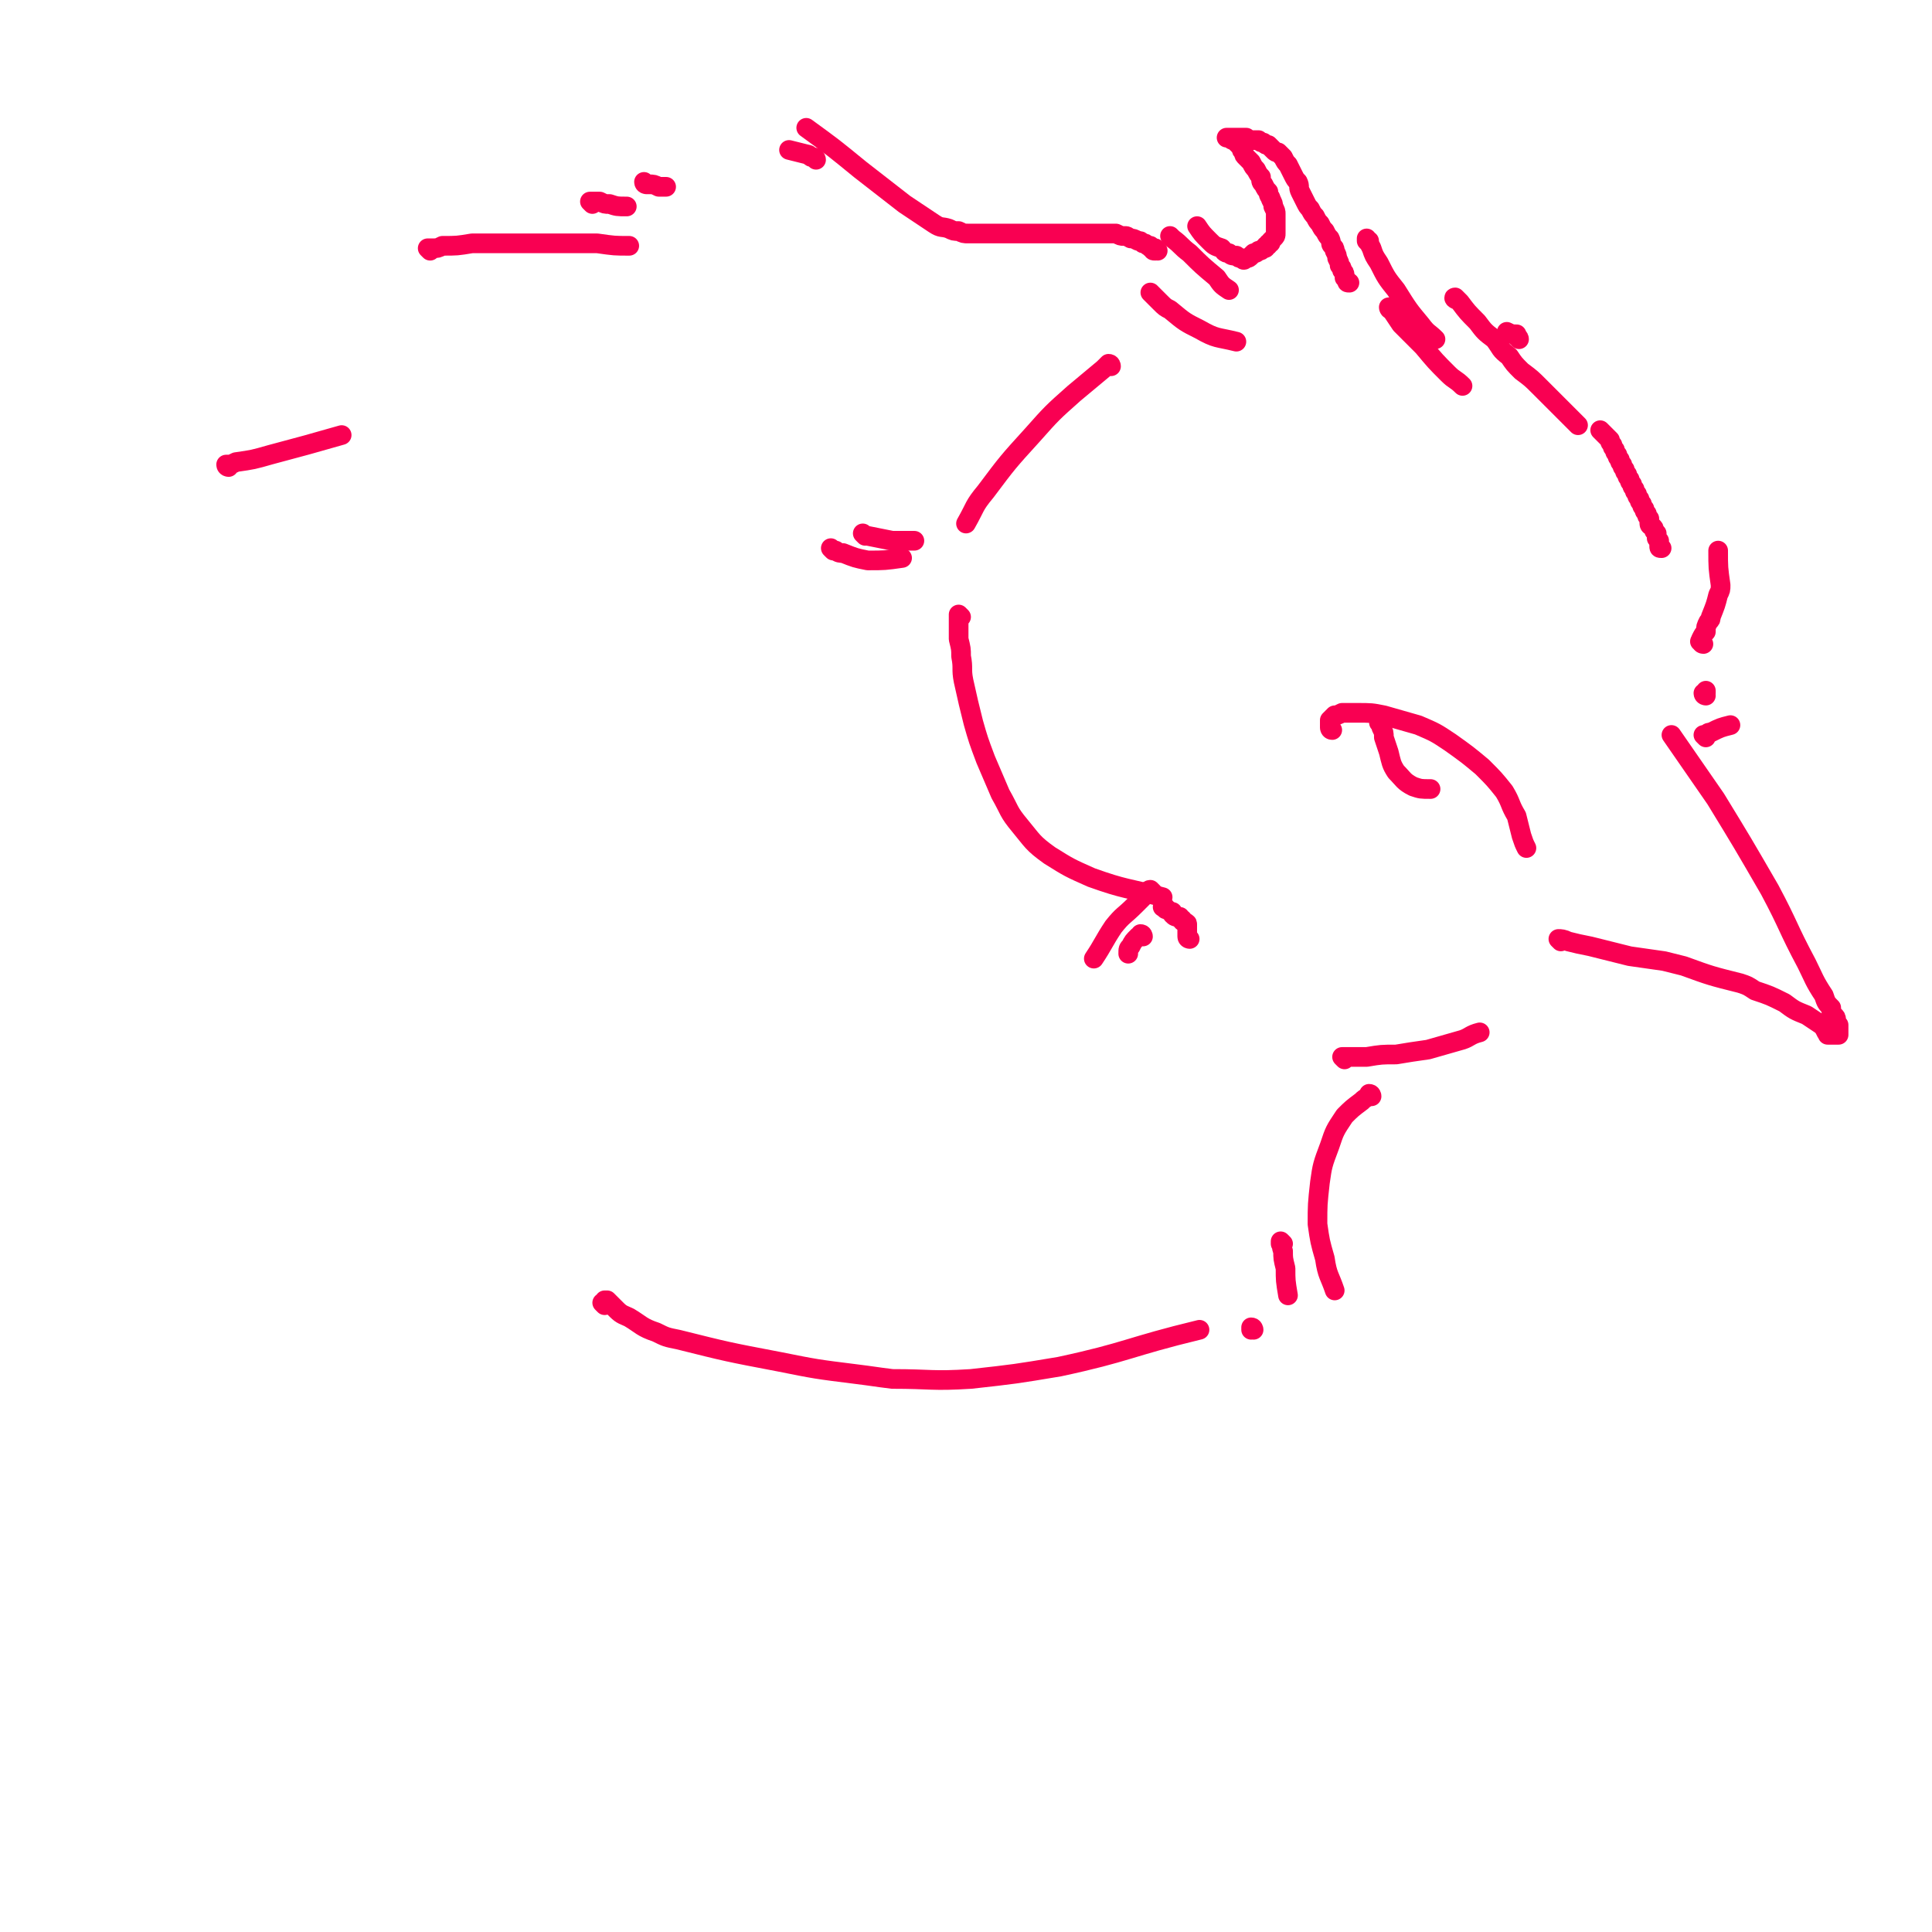 <svg viewBox='0 0 786 786' version='1.1' xmlns='http://www.w3.org/2000/svg' xmlns:xlink='http://www.w3.org/1999/xlink'><g fill='none' stroke='#F90052' stroke-width='8' stroke-linecap='round' stroke-linejoin='round'><path d='M694,300c0,0 -1,-1 -1,-1 0,0 0,0 1,0 1,-1 1,-1 2,-1 4,-2 4,-2 8,-3 '/><path d='M694,283c0,0 -1,0 -1,-1 0,0 0,0 1,0 0,0 0,0 0,-1 '/><path d='M693,262c-1,0 -1,-1 -1,-1 -1,0 0,0 0,-1 0,0 0,0 0,0 1,-2 1,-2 2,-3 0,-2 0,-2 1,-4 1,-1 1,-1 1,-2 2,-5 2,-5 3,-9 1,-2 1,-2 1,-4 -1,-7 -1,-7 -1,-14 '/><path d='M676,223c-1,0 -1,0 -1,-1 0,0 0,0 0,0 0,0 0,0 0,0 0,-1 0,-1 0,-1 0,-1 0,-1 0,-1 -1,-1 -1,-1 -1,-1 0,-1 0,-1 0,-1 0,-1 0,-1 0,-1 -1,-1 -1,-1 -1,-1 0,-1 0,-1 -1,-2 0,0 -1,0 -1,-1 0,-1 0,-1 0,-2 -1,-1 -1,-1 -1,-2 -1,-1 -1,-1 -1,-2 -1,-1 -1,-1 -1,-2 -1,-1 -1,-1 -1,-2 -1,-1 -1,-1 -1,-2 -1,-1 -1,-1 -1,-2 -1,-1 -1,-1 -1,-2 -1,-1 -1,-1 -1,-2 -1,-1 -1,-1 -1,-2 -1,-1 -1,-1 -1,-2 -1,-1 -1,-1 -1,-2 -1,-1 -1,-1 -1,-2 -1,-1 -1,-1 -1,-2 -1,-1 -1,-1 -1,-2 -1,-1 -1,-1 -1,-2 -1,-1 -1,-1 -1,-2 -1,-1 -1,-1 -2,-2 -1,-1 -1,-1 -2,-2 '/><path d='M618,138c0,0 0,-1 -1,-1 0,0 0,0 0,-1 -2,0 -2,0 -4,-1 '/><path d='M593,122c-1,0 -2,-1 -1,-1 0,0 1,1 2,2 3,4 3,4 7,8 3,4 3,4 7,7 3,4 2,4 6,7 2,3 2,3 5,6 4,3 4,3 7,6 4,4 4,4 8,8 4,4 4,4 8,8 '/><path d='M566,126c-1,0 -1,-1 -1,-1 0,0 0,1 1,1 2,3 2,3 4,6 5,5 5,5 9,9 5,6 5,6 10,11 3,3 3,2 6,5 '/><path d='M557,98c-1,0 -1,-1 -1,-1 0,0 0,0 0,1 1,1 1,1 2,3 1,3 1,3 3,6 3,6 3,6 7,11 5,8 5,8 10,14 3,4 3,3 6,6 '/><path d='M549,115c-1,0 -1,0 -1,-1 0,0 0,1 0,0 0,0 0,0 0,0 -1,-1 -1,-1 -1,-1 0,-1 0,-1 0,-1 0,-1 0,-1 -1,-2 0,-1 0,-1 -1,-2 0,-1 0,-1 -1,-3 0,-1 0,-1 -1,-3 0,-1 0,-1 -1,-2 -1,-1 0,-1 -1,-3 -1,-1 -1,-1 -2,-3 -1,-1 -1,-1 -2,-3 -1,-1 -1,-1 -2,-3 -1,-1 -1,-1 -2,-3 -1,-1 -1,-1 -2,-3 -1,-2 -1,-2 -2,-4 -1,-2 0,-2 -1,-4 -1,-1 -1,-1 -2,-3 -1,-2 -1,-2 -2,-4 -1,-1 -1,-1 -2,-3 -1,-1 -1,-1 -2,-2 -1,0 -1,0 -2,-1 -1,-1 -1,-1 -2,-2 -1,0 -1,0 -2,-1 -1,0 -1,0 -2,-1 -1,0 -1,0 -2,0 -1,0 -1,0 -2,0 -1,0 -1,0 -1,-1 -1,0 -1,0 -2,0 -1,0 -1,0 -1,0 -1,0 -1,0 -2,0 -1,0 -1,0 -1,0 -1,0 -1,0 -1,0 -1,0 -1,0 -1,0 0,0 0,0 1,0 0,0 0,0 1,0 0,1 0,1 1,1 0,0 0,0 1,1 0,0 0,0 1,1 0,0 0,0 1,1 0,1 0,1 1,2 0,1 0,1 1,2 1,1 1,1 2,2 1,2 1,2 2,3 1,2 1,2 2,3 0,2 0,2 1,3 1,2 1,2 2,3 0,2 1,2 1,3 1,2 1,2 1,3 1,2 1,2 1,3 0,2 0,2 0,3 0,2 0,2 0,3 0,1 0,1 0,2 0,1 0,1 -1,2 0,0 0,0 -1,1 0,1 0,1 -1,1 0,1 0,1 -1,1 0,1 0,1 -1,1 -1,1 -1,1 -2,1 -1,1 -1,1 -2,1 -1,1 -1,1 -1,1 -1,1 -1,1 -2,1 -1,1 -1,1 -2,0 -1,0 -1,0 -2,-1 -2,0 -2,0 -3,-1 -2,0 -2,-1 -3,-2 -3,-1 -3,-1 -5,-3 -3,-3 -3,-3 -5,-6 '/><path d='M477,97c0,0 -1,-1 -1,-1 0,0 1,1 1,1 4,3 3,3 7,6 5,5 5,5 11,10 2,3 2,3 5,5 '/><path d='M469,120c0,0 -1,-1 -1,-1 0,0 1,1 1,1 2,2 2,2 3,3 2,2 2,2 4,3 6,5 6,5 12,8 7,4 7,3 15,5 '/><path d='M452,149c0,0 0,-1 -1,-1 0,0 0,0 0,0 -1,1 -1,1 -2,2 -6,5 -6,5 -12,10 -9,8 -9,8 -17,17 -10,11 -10,11 -19,23 -5,6 -4,6 -8,13 '/><path d='M352,218c0,0 -1,-1 -1,-1 0,0 1,1 2,1 5,1 5,1 10,2 4,0 4,0 9,0 '/><path d='M339,224c0,0 -1,-1 -1,-1 0,0 1,1 2,1 1,1 2,1 3,1 5,2 5,2 10,3 7,0 7,0 14,-1 '/><path d='M391,251c0,0 -1,-1 -1,-1 0,0 0,0 0,1 0,0 0,0 0,1 0,0 0,0 0,1 0,1 0,1 0,3 0,2 0,2 0,4 1,4 1,4 1,7 1,5 0,5 1,10 2,9 2,9 4,17 2,7 2,7 5,15 3,7 3,7 6,14 4,7 3,7 8,13 5,6 5,7 12,12 8,5 8,5 17,9 14,5 14,4 29,8 '/><path d='M484,382c0,0 -1,0 -1,-1 0,0 0,0 0,0 0,0 0,0 0,-1 0,0 0,0 0,-1 0,0 0,0 0,-1 0,0 0,0 0,-1 0,0 0,-1 0,-1 0,-1 -1,0 -1,-1 -1,0 -1,0 -1,-1 -1,0 -1,0 -1,-1 -2,0 -2,0 -3,-1 0,0 0,0 0,-1 -1,0 -1,0 -2,-1 -1,0 -1,0 -1,-1 -1,0 -1,0 -1,0 '/><path d='M469,363c0,0 -1,-1 -1,-1 -1,0 -1,1 -1,1 0,0 0,0 -1,1 -2,2 -2,2 -4,4 -5,5 -5,4 -9,9 -4,6 -4,7 -8,13 '/><path d='M465,381c0,0 0,-1 -1,-1 0,0 0,0 0,0 0,1 -1,1 -1,1 -2,2 -2,2 -3,4 -1,1 -1,1 -1,3 '/><path d='M547,431c0,0 -1,-1 -1,-1 1,0 2,0 3,0 4,0 4,0 7,0 6,-1 6,-1 12,-1 6,-1 6,-1 13,-2 7,-2 7,-2 14,-4 3,-1 3,-2 7,-3 '/><path d='M558,446c0,0 0,-1 -1,-1 0,0 0,1 0,1 -2,1 -2,1 -3,2 -4,3 -4,3 -7,6 -4,6 -4,6 -6,12 -3,8 -3,8 -4,15 -1,9 -1,9 -1,17 1,7 1,7 3,14 1,7 2,7 4,13 '/><path d='M522,506c0,0 -1,-1 -1,-1 0,0 0,0 0,1 1,1 0,1 1,3 0,3 0,3 1,7 0,5 0,5 1,11 '/><path d='M510,541c0,0 0,-1 -1,-1 0,0 0,0 0,0 0,1 0,0 0,1 '/><path d='M246,531c0,0 0,0 -1,-1 0,0 1,0 1,0 0,0 0,-1 0,-1 0,0 0,0 1,0 0,0 0,0 1,1 0,0 0,0 1,1 1,1 1,1 2,2 2,2 3,2 5,3 5,3 5,4 11,6 4,2 4,2 9,3 20,5 20,5 41,9 15,3 15,3 31,5 8,1 7,1 15,2 16,0 16,1 32,0 18,-2 18,-2 36,-5 28,-6 28,-8 57,-15 '/><path d='M471,102c0,0 0,0 -1,-1 0,0 0,1 0,1 -1,0 -1,0 -1,-1 -1,0 -1,0 -1,-1 -1,0 -1,0 -1,0 -1,-1 -1,-1 -2,-1 -1,-1 -1,-1 -2,-1 -2,-1 -2,-1 -3,-1 -2,-1 -1,-1 -3,-1 -1,0 -1,0 -3,-1 -1,0 -1,0 -3,0 -1,0 -1,0 -3,0 -1,0 -1,0 -3,0 -1,0 -1,0 -3,0 -2,0 -2,0 -3,0 -2,0 -2,0 -4,0 -2,0 -2,0 -4,0 -2,0 -2,0 -4,0 -2,0 -2,0 -4,0 -2,0 -2,0 -4,0 -2,0 -2,0 -4,0 -1,0 -1,0 -2,0 -3,0 -3,0 -6,0 -1,0 -1,0 -1,0 -2,0 -2,0 -4,0 -2,0 -2,0 -4,0 -2,0 -2,0 -4,0 -2,0 -2,0 -4,-1 -2,0 -2,0 -4,-1 -3,-1 -3,0 -6,-2 -6,-4 -6,-4 -12,-8 -9,-7 -9,-7 -18,-14 -11,-9 -11,-9 -22,-17 '/><path d='M332,65c0,0 0,-1 -1,-1 0,0 0,0 0,0 -1,0 -1,0 -2,-1 -4,-1 -4,-1 -8,-2 '/><path d='M175,102c0,0 -1,-1 -1,-1 1,0 1,0 2,0 2,0 2,0 4,-1 6,0 6,0 12,-1 11,0 11,0 21,0 15,0 15,0 30,0 7,1 7,1 13,1 '/><path d='M241,83c0,0 -1,-1 -1,-1 0,0 1,0 1,0 1,0 1,0 1,0 1,0 1,0 2,0 2,1 2,1 4,1 3,1 3,1 7,1 '/><path d='M263,75c0,0 -1,0 -1,-1 0,0 1,1 1,1 1,0 1,0 1,0 2,0 2,0 4,1 2,0 2,0 3,0 '/><path d='M93,190c0,0 -1,0 -1,-1 2,0 2,0 4,-1 7,-1 7,-1 14,-3 15,-4 15,-4 29,-8 '/><path d='M635,383c0,0 -1,-1 -1,-1 1,0 2,0 4,1 4,1 4,1 9,2 8,2 8,2 16,4 7,1 7,1 14,2 4,1 4,1 8,2 11,4 11,4 23,7 3,1 3,1 6,3 6,2 6,2 12,5 4,3 4,3 9,5 3,2 3,2 6,4 1,1 1,1 2,3 0,0 0,0 1,1 0,0 -1,0 0,0 0,0 0,0 0,0 0,0 1,0 1,0 1,0 1,0 1,0 1,0 1,0 1,0 0,0 0,0 1,0 0,0 0,0 0,-1 0,0 0,0 0,-1 0,0 0,0 0,-1 0,0 0,0 0,-1 -1,-1 -1,-1 -1,-2 0,-1 0,-1 -1,-2 -1,-1 -1,-1 -1,-3 -2,-2 -2,-2 -3,-5 -4,-6 -4,-7 -7,-13 -8,-15 -7,-15 -15,-30 -11,-19 -11,-19 -22,-37 -9,-13 -9,-13 -18,-26 '/><path d='M542,297c-1,0 -1,-1 -1,-1 0,0 0,0 0,0 0,0 0,0 0,-1 0,0 0,0 0,-1 0,0 0,0 0,-1 0,0 0,0 1,-1 0,0 0,0 1,-1 1,0 1,0 3,-1 3,0 3,0 6,0 6,0 6,0 11,1 7,2 7,2 14,4 7,3 7,3 13,7 7,5 7,5 13,10 5,5 5,5 9,10 3,5 2,5 5,10 1,4 1,4 2,8 1,3 1,3 2,5 '/><path d='M562,295c0,0 -1,-1 -1,-1 0,0 1,1 1,2 1,2 1,2 1,4 1,3 1,3 2,6 1,4 1,5 3,8 3,3 3,4 7,6 3,1 3,1 7,1 '/></g>
</svg>